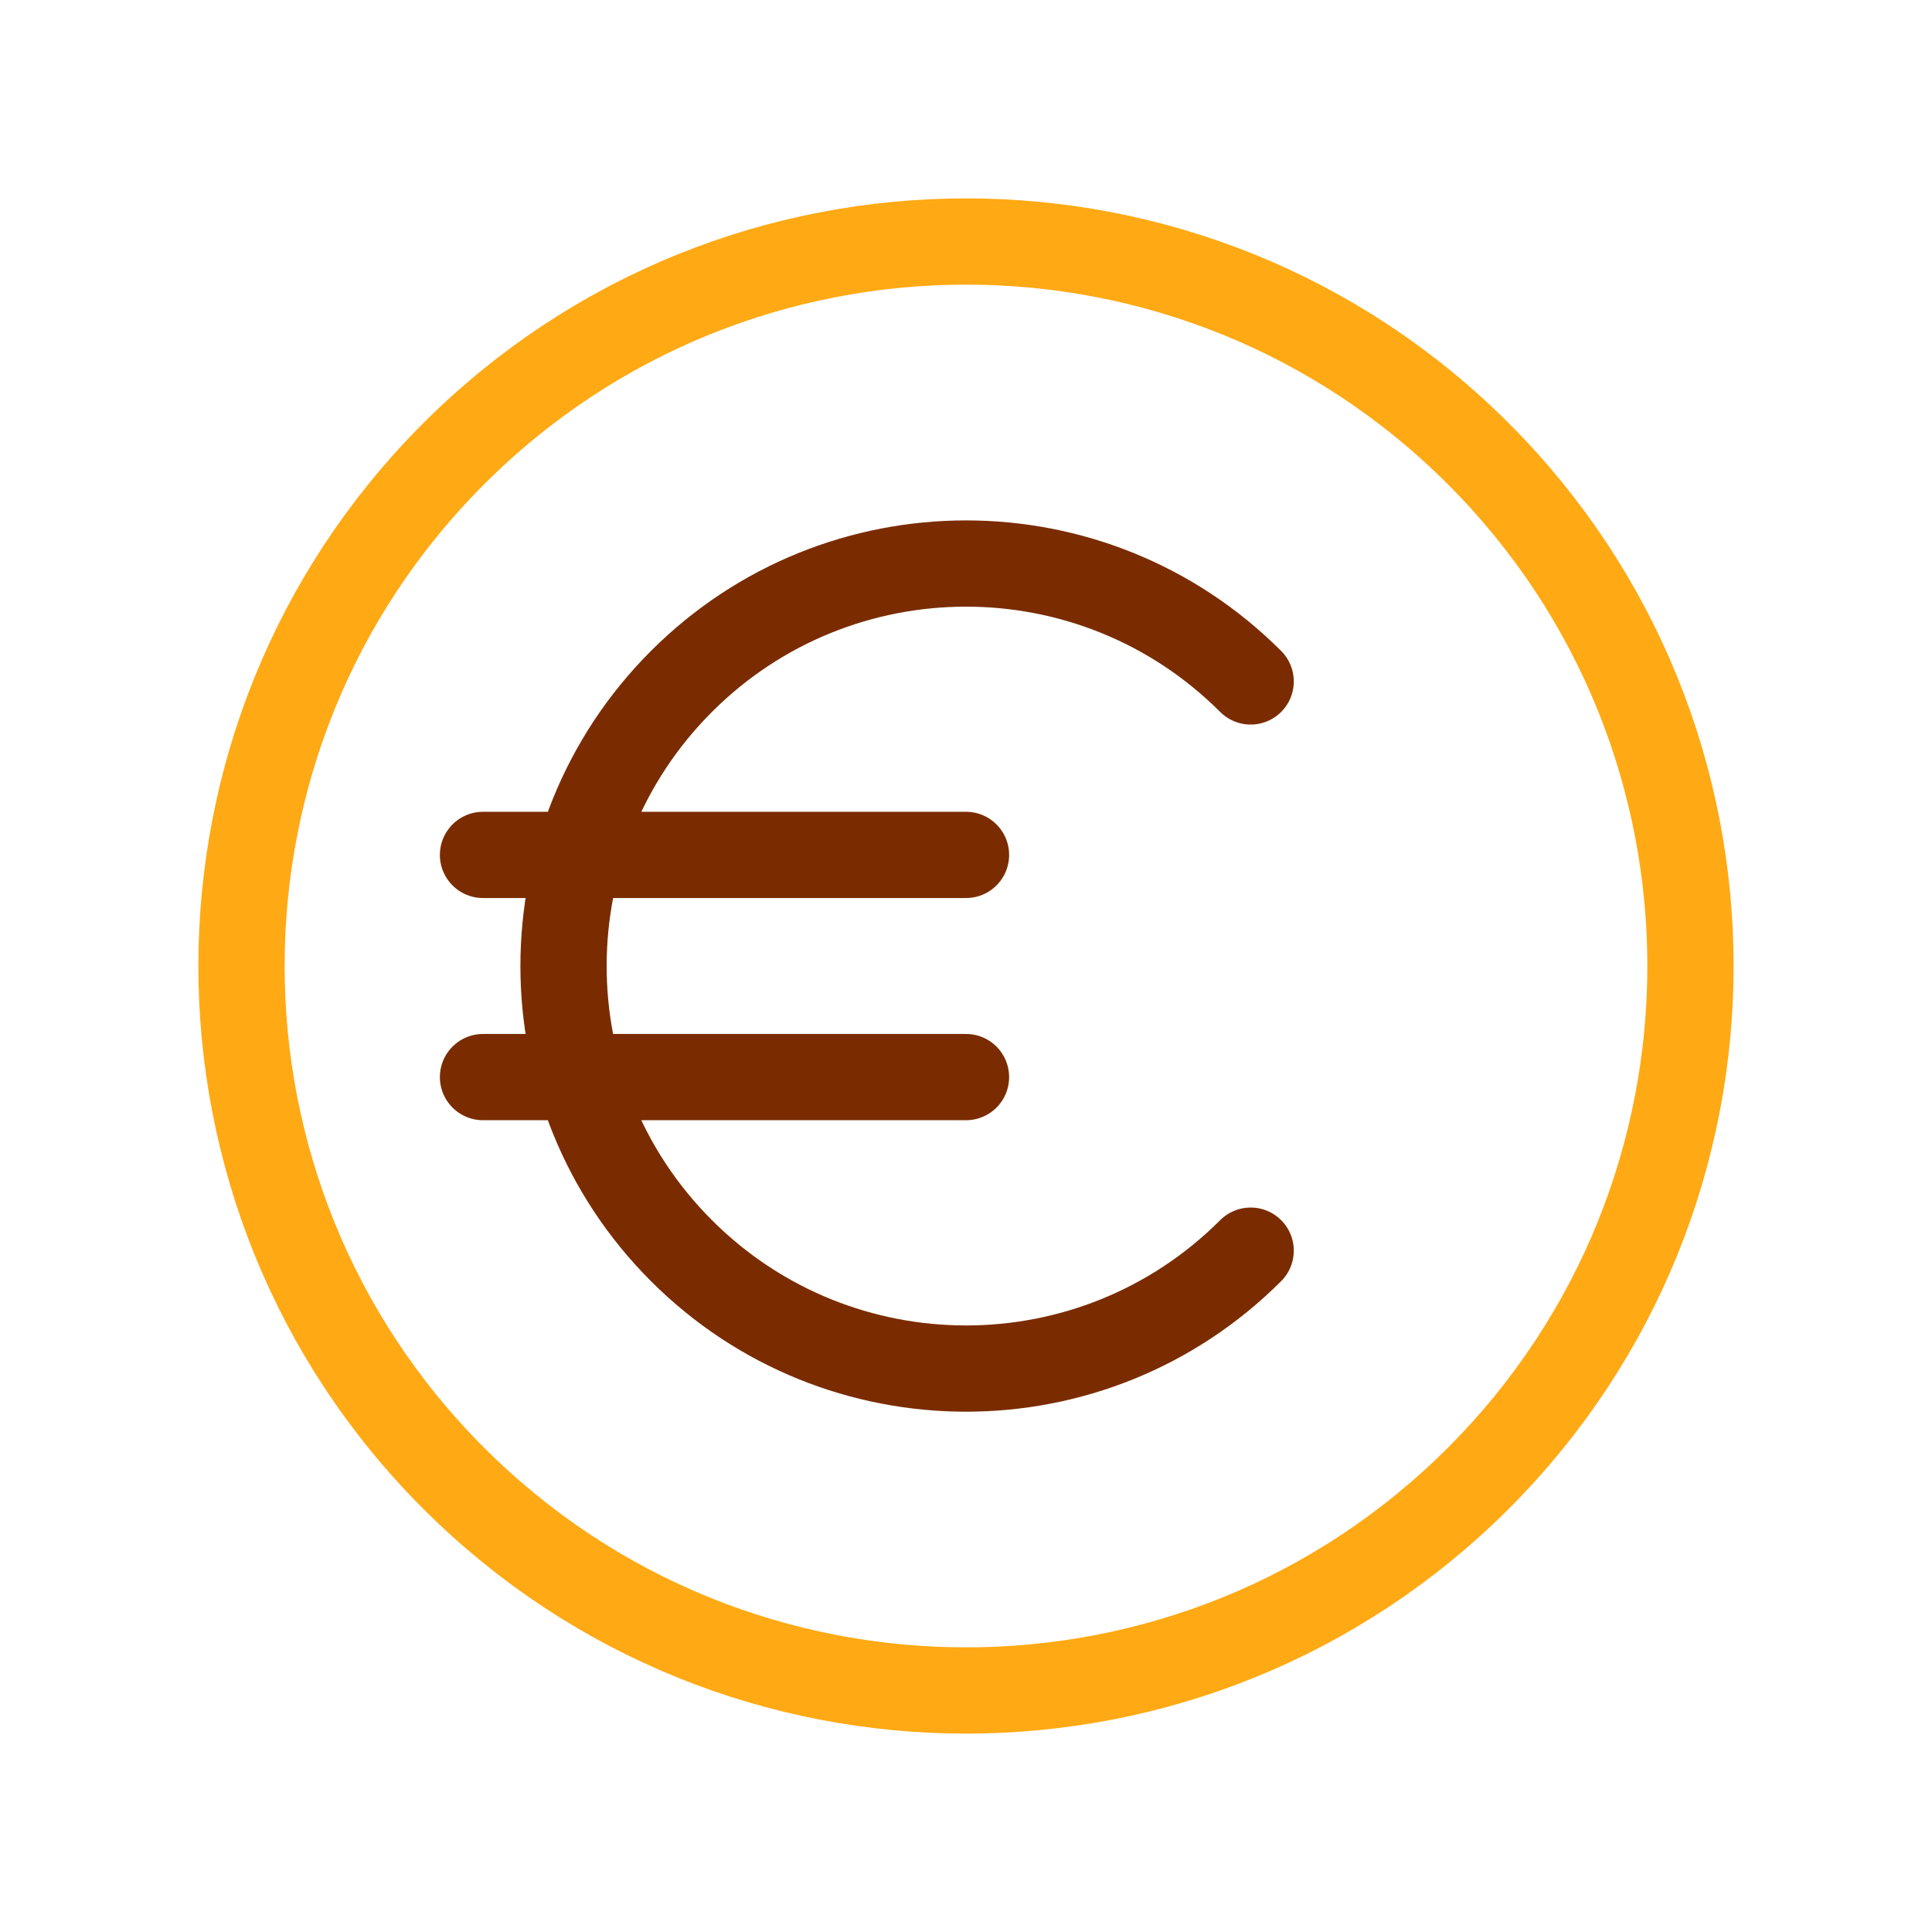 <svg width="56" height="56" viewBox="0 0 56 56" fill="none" xmlns="http://www.w3.org/2000/svg">
<path d="M42.849 13.151C51.05 21.352 51.05 34.648 42.849 42.849C34.648 51.05 21.352 51.05 13.151 42.849C4.95 34.648 4.95 21.352 13.151 13.151C21.352 4.95 34.648 4.95 42.849 13.151" stroke="#FFA914" stroke-width="2.5" stroke-linecap="round" stroke-linejoin="round"/>
<path d="M36.251 36.251C31.694 40.808 24.309 40.808 19.752 36.251C15.195 31.694 15.195 24.309 19.752 19.752C24.309 15.195 31.694 15.195 36.251 19.752" stroke="#7A2C00" stroke-width="2.5" stroke-linecap="round" stroke-linejoin="round"/>
<path d="M28 24.78H14" stroke="#7A2C00" stroke-width="2.5" stroke-linecap="round" stroke-linejoin="round"/>
<path d="M28 31.22H14" stroke="#7A2C00" stroke-width="2.5" stroke-linecap="round" stroke-linejoin="round"/>
</svg>

